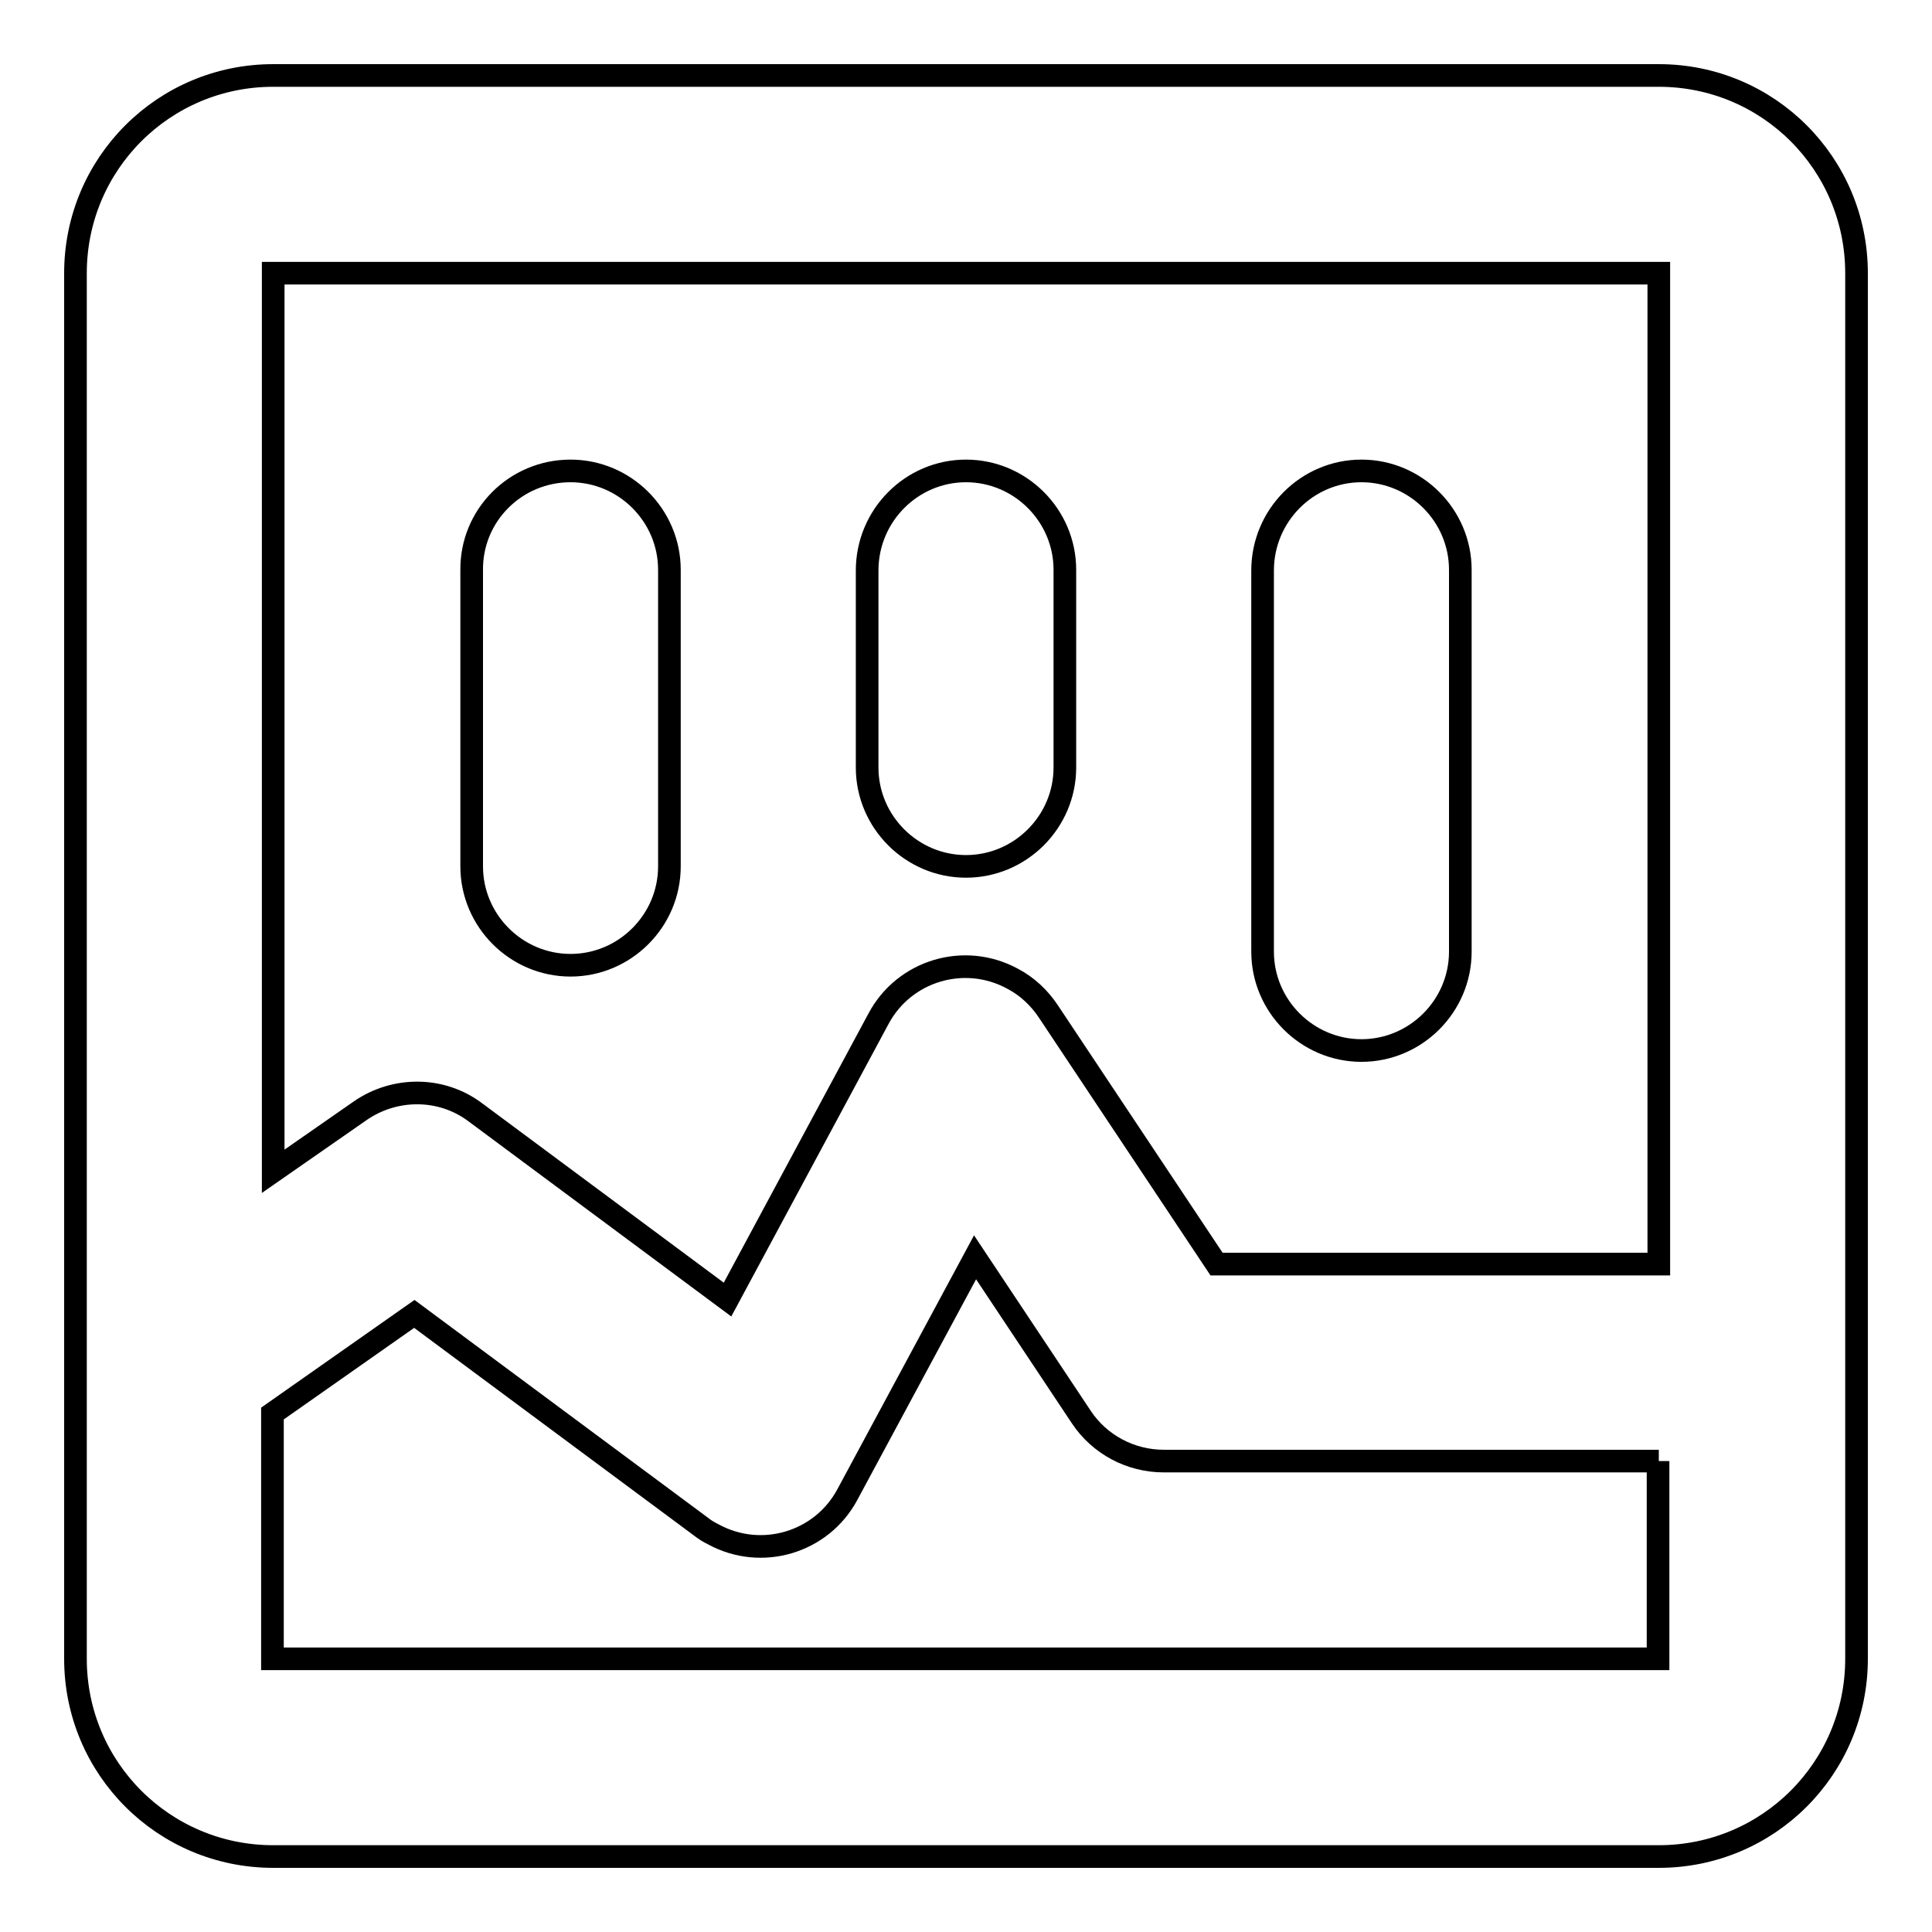 <?xml version="1.0" encoding="utf-8"?>
<!-- Svg Vector Icons : http://www.onlinewebfonts.com/icon -->
<!DOCTYPE svg PUBLIC "-//W3C//DTD SVG 1.1//EN" "http://www.w3.org/Graphics/SVG/1.1/DTD/svg11.dtd">
<svg version="1.1" xmlns="http://www.w3.org/2000/svg" xmlns:xlink="http://www.w3.org/1999/xlink" x="0px" y="0px" viewBox="0 0 256 256" enable-background="new 0 0 256 256" xml:space="preserve">
<g> <path stroke-width="3" fill-opacity="0" stroke="#000000"  d="M10,180.6V36.2C10,21.7,21.7,10,36.2,10h183.6c14.5,0,26.2,11.7,26.2,26.2v183.6 c0,14.5-11.7,26.2-26.2,26.2H36.2C21.7,246,10,234.3,10,219.8V180.6z M219.8,167.3V36.2H36.2v119l11.5-8c4.6-3.2,10.8-3.2,15.3,0.2 l33.4,24.8l20-37.2c3.4-6.4,11.4-8.8,17.8-5.3c1.9,1,3.5,2.5,4.7,4.3l22.3,33.5H219.8z M219.8,193.6h-65.6c-4.4,0-8.5-2.2-10.9-5.8 l-14.1-21.2l-16.9,31.4c-3.4,6.4-11.4,8.8-17.8,5.3c-0.6-0.3-1.1-0.6-1.6-1l-38-28.2l-18.8,13.2v32.5h183.6V193.6z M75.6,62.4 c7.2,0,13.1,5.9,13.1,13.1v39.3c0,7.2-5.9,13.1-13.1,13.1c-7.2,0-13.1-5.9-13.1-13.1V75.6C62.4,68.3,68.3,62.4,75.6,62.4z  M128,62.4c7.2,0,13.1,5.9,13.1,13.1v26.2c0,7.2-5.9,13.1-13.1,13.1c-7.2,0-13.1-5.9-13.1-13.1V75.6 C114.9,68.3,120.8,62.4,128,62.4z M180.4,62.4c7.2,0,13.1,5.9,13.1,13.1v50.6c0,7.2-5.9,13.1-13.1,13.1s-13.1-5.9-13.1-13.1V75.6 C167.3,68.3,173.2,62.4,180.4,62.4z"/></g>
</svg>
